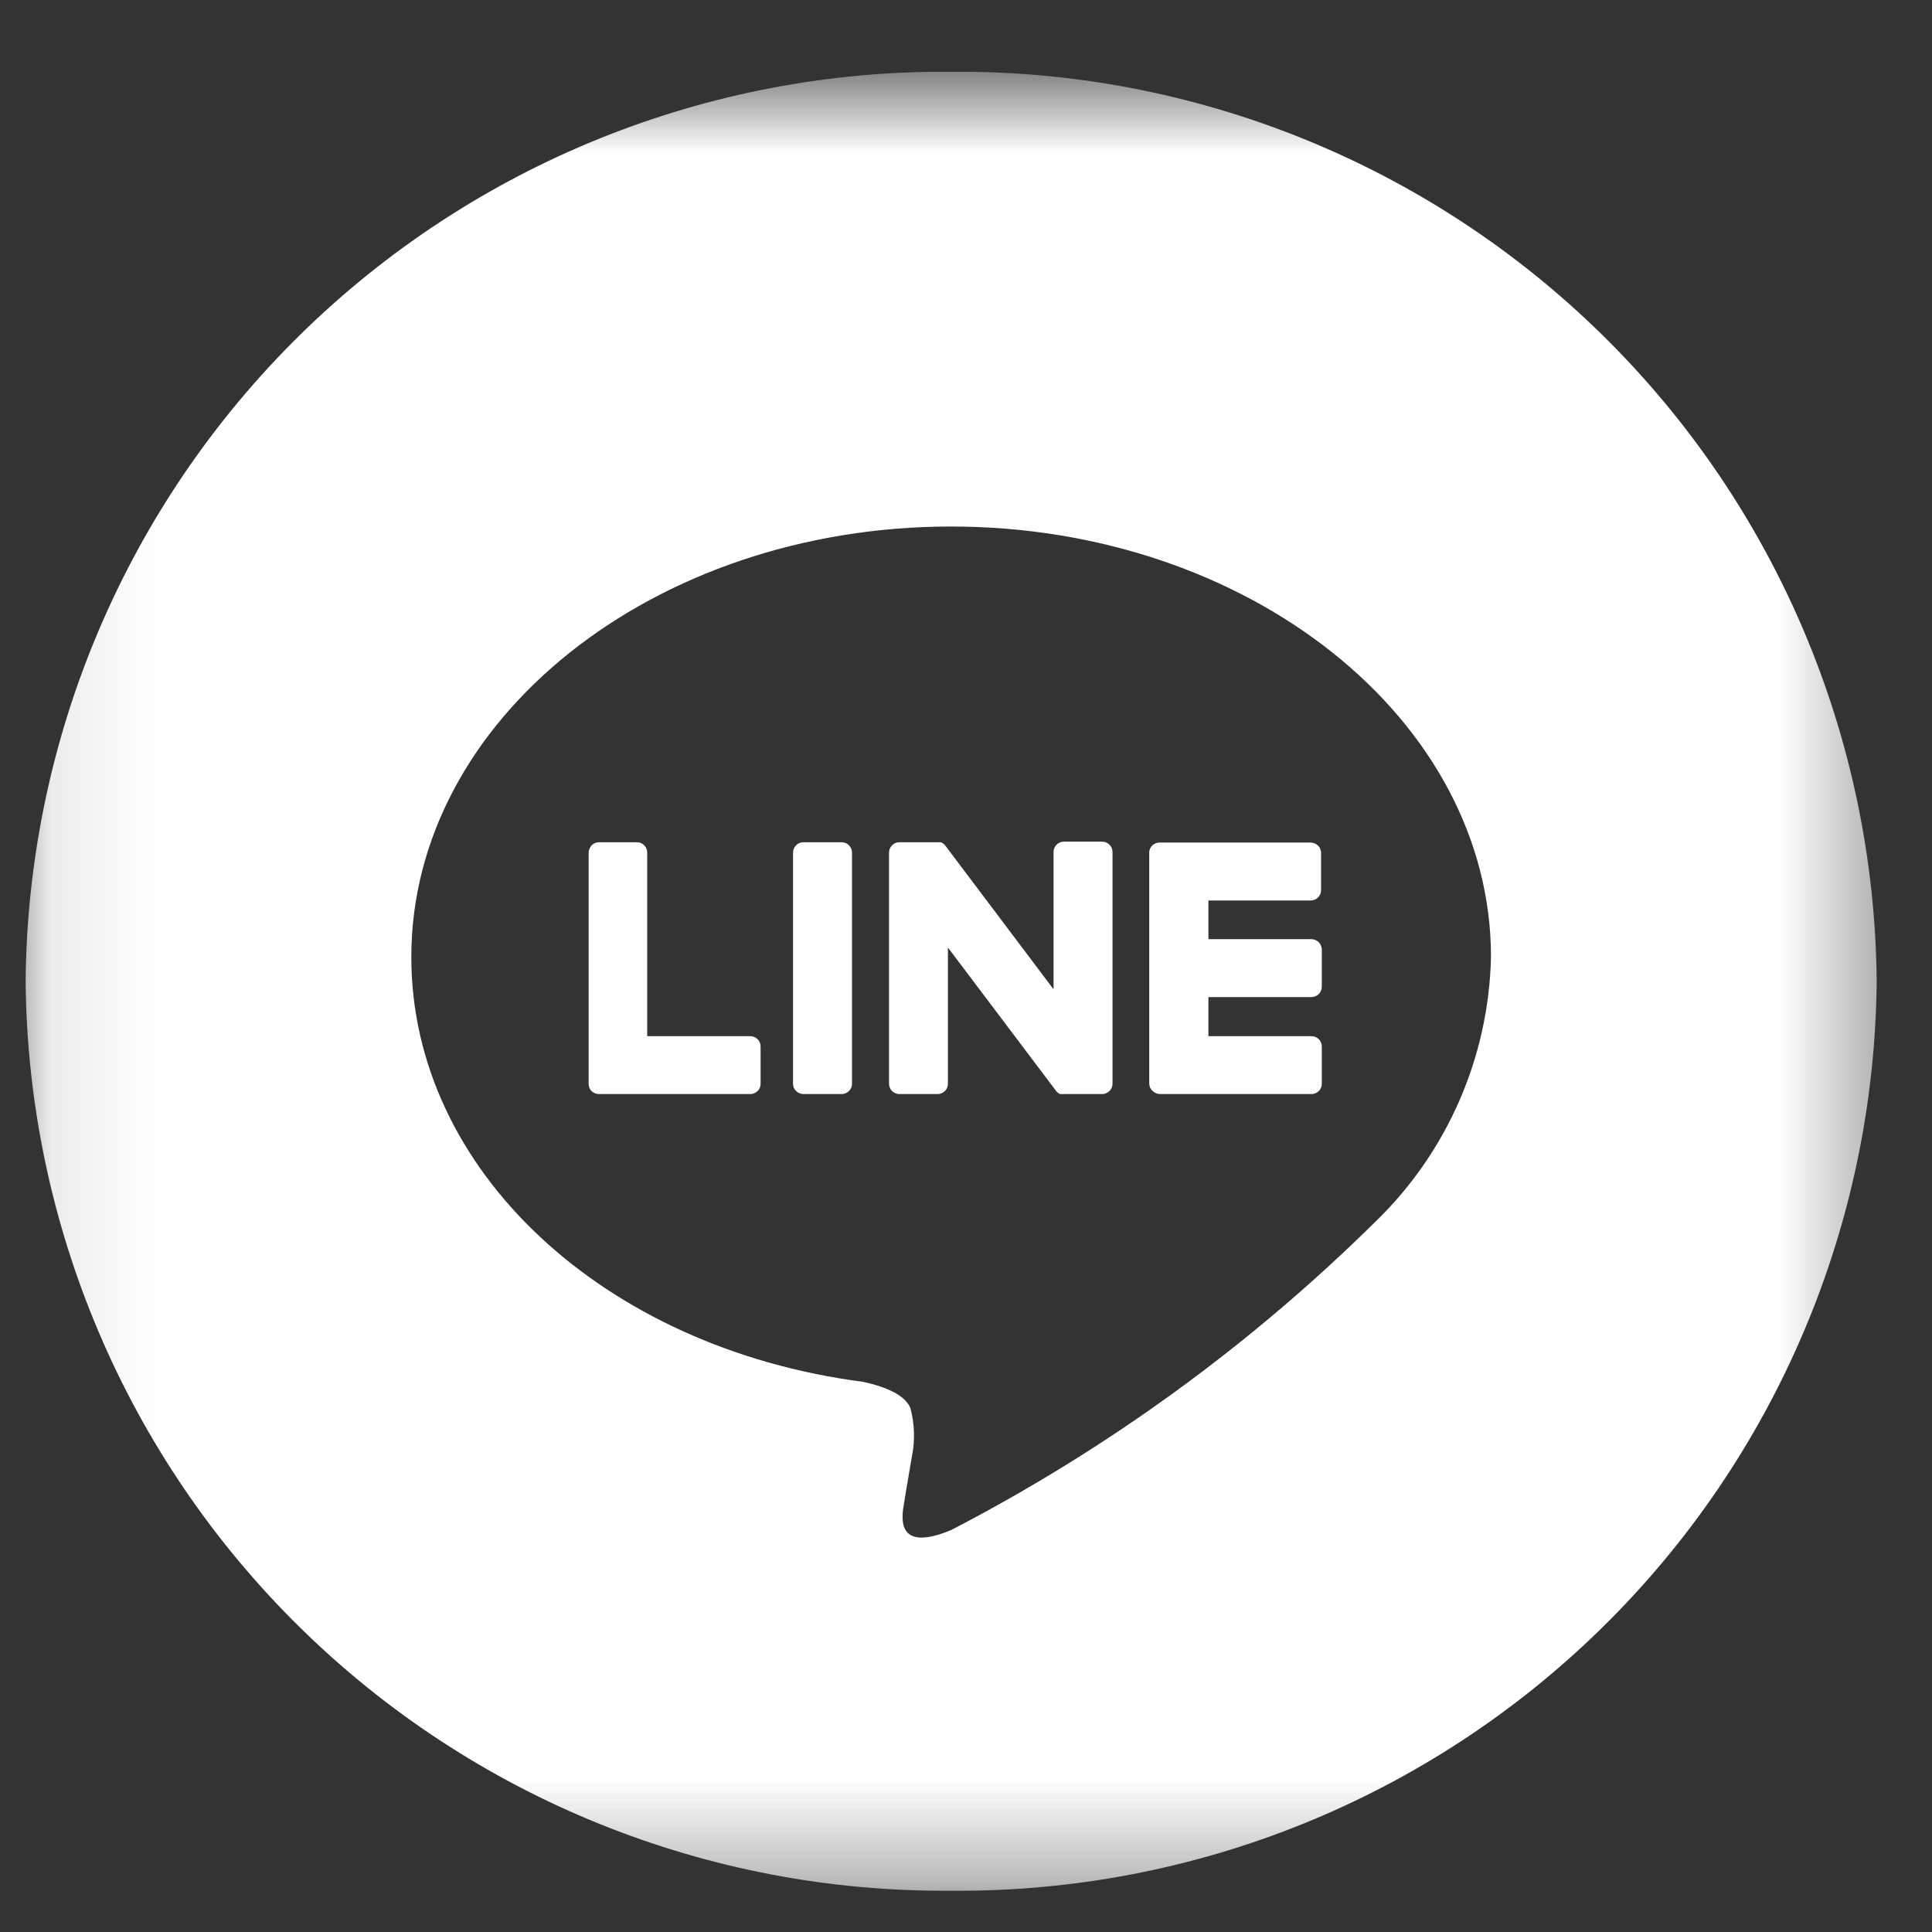 <svg width="19" height="19" viewBox="0 0 19 19" fill="none" xmlns="http://www.w3.org/2000/svg">
<rect x="0" y="0" width="19" height="19" fill="#333333" stroke="none"/>
<mask id="mask0_708_17659" style="mask-type:luminance" maskUnits="userSpaceOnUse" x="0" y="0" width="19" height="19">
<path d="M18.613 0.752H0.095V18.663H18.613V0.752Z" fill="white"/>
</mask>
<g mask="url(#mask0_708_17659)">
<path fill-rule="evenodd" clip-rule="evenodd" d="M9.354 0.706C6.961 0.685 4.658 1.616 2.951 3.293C1.244 4.971 0.273 7.257 0.252 9.65C0.273 12.043 1.244 14.329 2.951 16.006C4.658 17.684 6.961 18.614 9.354 18.594C11.747 18.614 14.05 17.684 15.757 16.006C17.464 14.329 18.435 12.043 18.456 9.65C18.435 7.257 17.464 4.97 15.757 3.293C14.05 1.616 11.747 0.685 9.354 0.706ZM14.663 9.412C14.663 7.077 12.281 5.178 9.353 5.178C6.426 5.178 4.045 7.077 4.045 9.412C4.045 11.505 5.933 13.257 8.485 13.589C8.658 13.626 8.892 13.7 8.953 13.847C8.994 14.001 9 14.162 8.969 14.319C8.969 14.319 8.905 14.687 8.894 14.765C8.871 14.895 8.788 15.282 9.354 15.047C10.889 14.252 12.296 13.23 13.526 12.015C14.233 11.331 14.641 10.396 14.663 9.412ZM7.377 10.759H5.891C5.864 10.76 5.838 10.749 5.818 10.731C5.8 10.713 5.79 10.687 5.789 10.661V8.385C5.789 8.371 5.792 8.358 5.798 8.345C5.803 8.333 5.811 8.322 5.82 8.312C5.83 8.303 5.841 8.295 5.854 8.29C5.866 8.285 5.88 8.283 5.893 8.283H6.262C6.275 8.283 6.289 8.285 6.301 8.29C6.314 8.295 6.325 8.303 6.335 8.312C6.344 8.322 6.352 8.333 6.357 8.345C6.362 8.358 6.365 8.371 6.365 8.385V10.19H7.377C7.404 10.19 7.43 10.2 7.45 10.219C7.469 10.238 7.48 10.264 7.48 10.292V10.658C7.48 10.671 7.478 10.685 7.472 10.697C7.467 10.71 7.46 10.721 7.45 10.73C7.44 10.74 7.429 10.747 7.416 10.752C7.404 10.757 7.391 10.76 7.377 10.759ZM12.895 10.759H11.409C11.382 10.76 11.357 10.749 11.338 10.731C11.327 10.722 11.318 10.711 11.312 10.698C11.306 10.686 11.303 10.672 11.302 10.658V8.385C11.302 8.358 11.313 8.333 11.331 8.315C11.351 8.297 11.376 8.286 11.402 8.286H12.889C12.902 8.286 12.916 8.289 12.928 8.294C12.941 8.299 12.952 8.306 12.961 8.316C12.971 8.325 12.979 8.336 12.984 8.349C12.989 8.361 12.992 8.374 12.992 8.388V8.754C12.992 8.767 12.989 8.78 12.984 8.793C12.979 8.805 12.971 8.817 12.962 8.826C12.952 8.836 12.941 8.843 12.928 8.848C12.916 8.853 12.902 8.856 12.889 8.856H11.884V9.236H12.896C12.909 9.236 12.923 9.239 12.935 9.244C12.948 9.249 12.959 9.256 12.969 9.266C12.978 9.275 12.986 9.287 12.991 9.299C12.996 9.312 12.999 9.325 12.999 9.338V9.704C12.999 9.718 12.996 9.731 12.991 9.743C12.986 9.756 12.978 9.767 12.969 9.776C12.959 9.786 12.948 9.793 12.935 9.798C12.923 9.803 12.909 9.806 12.896 9.806H11.884V10.19H12.896C12.923 10.19 12.949 10.2 12.969 10.219C12.988 10.238 12.999 10.264 12.999 10.292V10.658C12.999 10.671 12.996 10.685 12.991 10.697C12.986 10.71 12.978 10.721 12.969 10.73C12.959 10.74 12.948 10.747 12.935 10.752C12.923 10.757 12.909 10.76 12.895 10.759ZM8.276 10.759H7.903C7.89 10.76 7.876 10.757 7.864 10.752C7.851 10.747 7.84 10.74 7.83 10.73C7.82 10.721 7.813 10.71 7.807 10.697C7.802 10.685 7.799 10.671 7.799 10.658V8.385C7.799 8.371 7.802 8.358 7.807 8.345C7.813 8.333 7.82 8.322 7.83 8.312C7.84 8.303 7.851 8.295 7.864 8.29C7.876 8.285 7.89 8.283 7.903 8.283H8.275C8.289 8.283 8.302 8.285 8.315 8.29C8.327 8.295 8.339 8.303 8.348 8.312C8.358 8.322 8.365 8.333 8.371 8.345C8.376 8.358 8.379 8.371 8.379 8.385V10.658C8.379 10.671 8.376 10.685 8.371 10.697C8.365 10.71 8.358 10.721 8.348 10.73C8.339 10.74 8.327 10.747 8.315 10.752C8.302 10.757 8.289 10.76 8.276 10.759ZM9.217 10.759H8.847C8.833 10.76 8.82 10.757 8.807 10.752C8.795 10.747 8.783 10.74 8.774 10.73C8.764 10.721 8.756 10.71 8.751 10.697C8.746 10.685 8.743 10.671 8.743 10.658V8.385C8.743 8.371 8.746 8.358 8.751 8.345C8.756 8.333 8.764 8.322 8.774 8.312C8.783 8.303 8.795 8.295 8.807 8.29C8.82 8.285 8.833 8.283 8.847 8.283H9.234H9.24H9.249H9.253L9.262 8.288L9.271 8.292L9.276 8.296L9.286 8.304L9.293 8.312L9.301 8.322L10.361 9.729V8.378C10.361 8.365 10.364 8.351 10.369 8.339C10.375 8.327 10.382 8.315 10.392 8.306C10.402 8.296 10.413 8.289 10.425 8.284C10.438 8.279 10.451 8.277 10.465 8.277H10.837C10.851 8.277 10.864 8.279 10.876 8.284C10.889 8.289 10.9 8.296 10.91 8.306C10.92 8.315 10.927 8.326 10.933 8.339C10.938 8.351 10.941 8.365 10.941 8.378V10.658C10.941 10.671 10.938 10.685 10.933 10.697C10.927 10.71 10.92 10.721 10.91 10.73C10.9 10.74 10.889 10.747 10.876 10.752C10.864 10.757 10.851 10.76 10.837 10.759H10.465C10.456 10.761 10.447 10.761 10.438 10.759H10.429H10.423L10.416 10.756L10.41 10.751C10.4 10.745 10.391 10.736 10.384 10.726L9.322 9.318V10.658C9.322 10.671 9.319 10.685 9.314 10.697C9.309 10.71 9.301 10.721 9.292 10.73C9.282 10.74 9.271 10.747 9.258 10.752C9.246 10.757 9.232 10.76 9.219 10.759" fill="white"/>
</g>
</svg>
